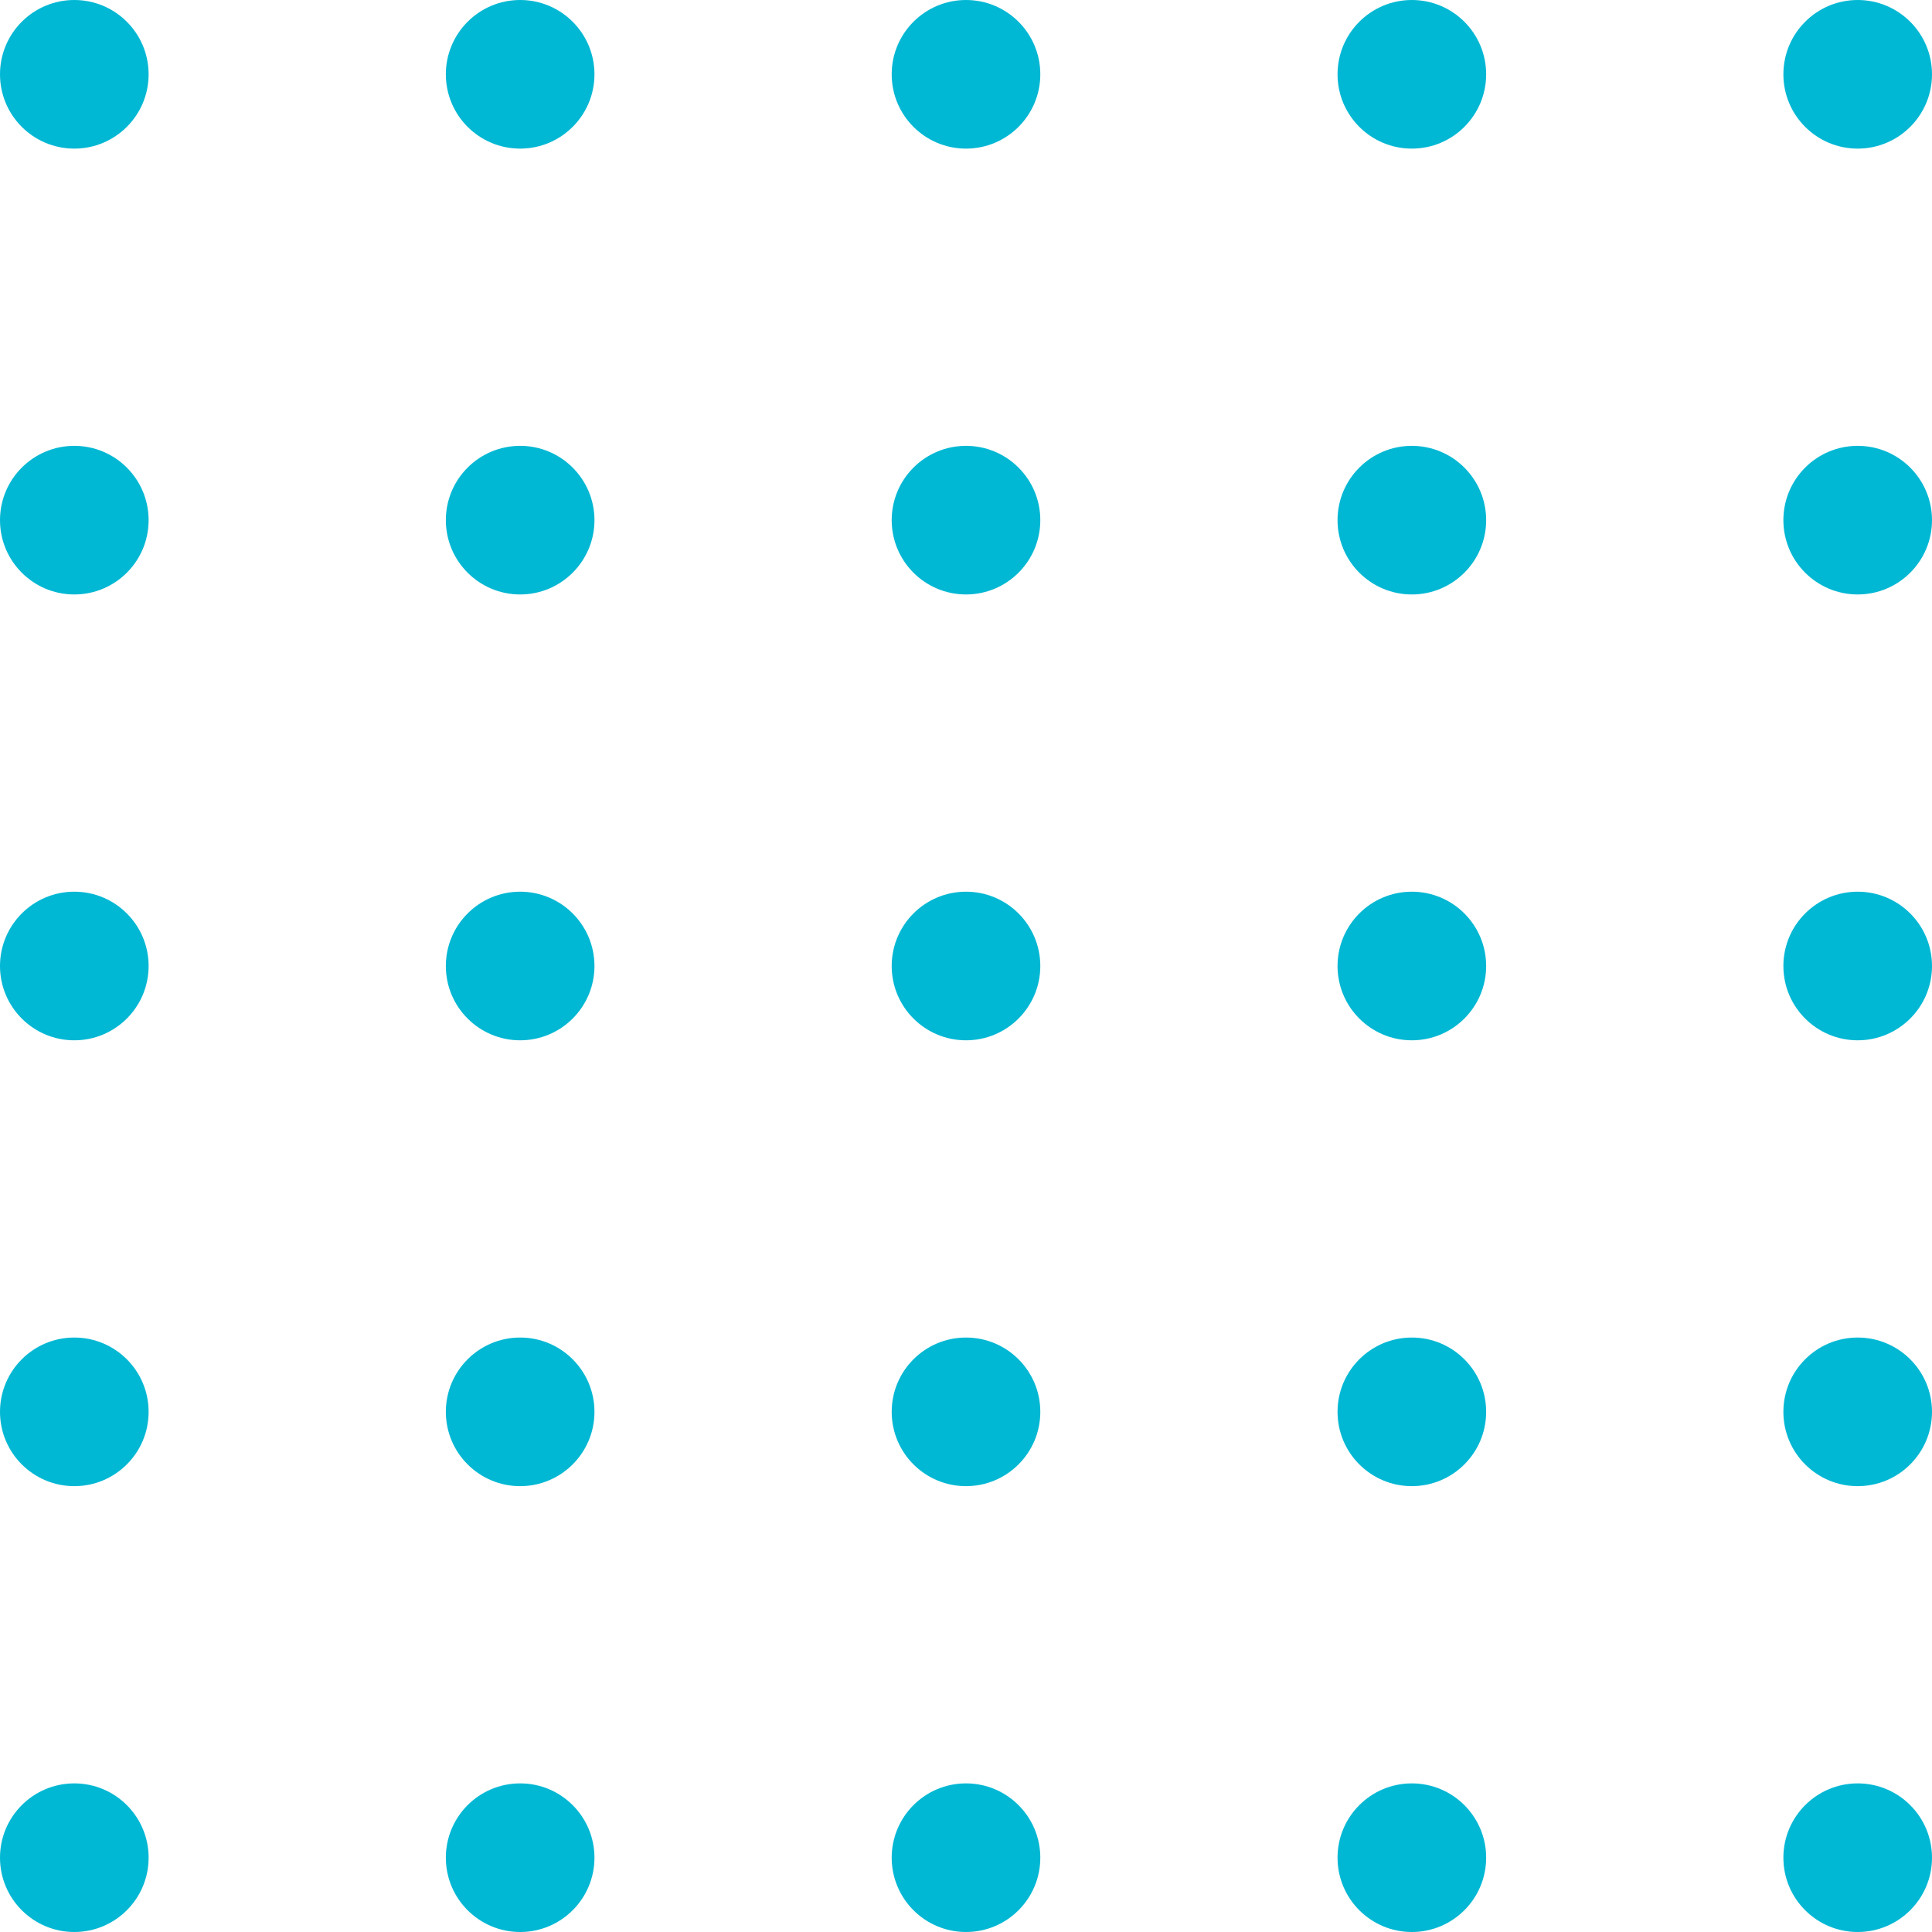 <svg width="104" height="104" viewBox="0 0 104 104" fill="none" xmlns="http://www.w3.org/2000/svg">
<circle cx="4" cy="4" r="4" fill="#00B8D4"/>
<circle cx="28" cy="4" r="4" fill="#00B8D4"/>
<circle cx="52" cy="4" r="4" fill="#00B8D4"/>
<circle cx="76" cy="4" r="4" fill="#00B8D4"/>
<circle cx="100" cy="4" r="4" fill="#00B8D4"/>
<circle cx="4" cy="28" r="4" fill="#00B8D4"/>
<circle cx="28" cy="28" r="4" fill="#00B8D4"/>
<circle cx="52" cy="28" r="4" fill="#00B8D4"/>
<circle cx="76" cy="28" r="4" fill="#00B8D4"/>
<circle cx="100" cy="28" r="4" fill="#00B8D4"/>
<circle cx="4" cy="52" r="4" fill="#00B8D4"/>
<circle cx="28" cy="52" r="4" fill="#00B8D4"/>
<circle cx="52" cy="52" r="4" fill="#00B8D4"/>
<circle cx="76" cy="52" r="4" fill="#00B8D4"/>
<circle cx="100" cy="52" r="4" fill="#00B8D4"/>
<circle cx="4" cy="76" r="4" fill="#00B8D4"/>
<circle cx="28" cy="76" r="4" fill="#00B8D4"/>
<circle cx="52" cy="76" r="4" fill="#00B8D4"/>
<circle cx="76" cy="76" r="4" fill="#00B8D4"/>
<circle cx="100" cy="76" r="4" fill="#00B8D4"/>
<circle cx="4" cy="100" r="4" fill="#00B8D4"/>
<circle cx="28" cy="100" r="4" fill="#00B8D4"/>
<circle cx="52" cy="100" r="4" fill="#00B8D4"/>
<circle cx="76" cy="100" r="4" fill="#00B8D4"/>
<circle cx="100" cy="100" r="4" fill="#00B8D4"/>
</svg>
